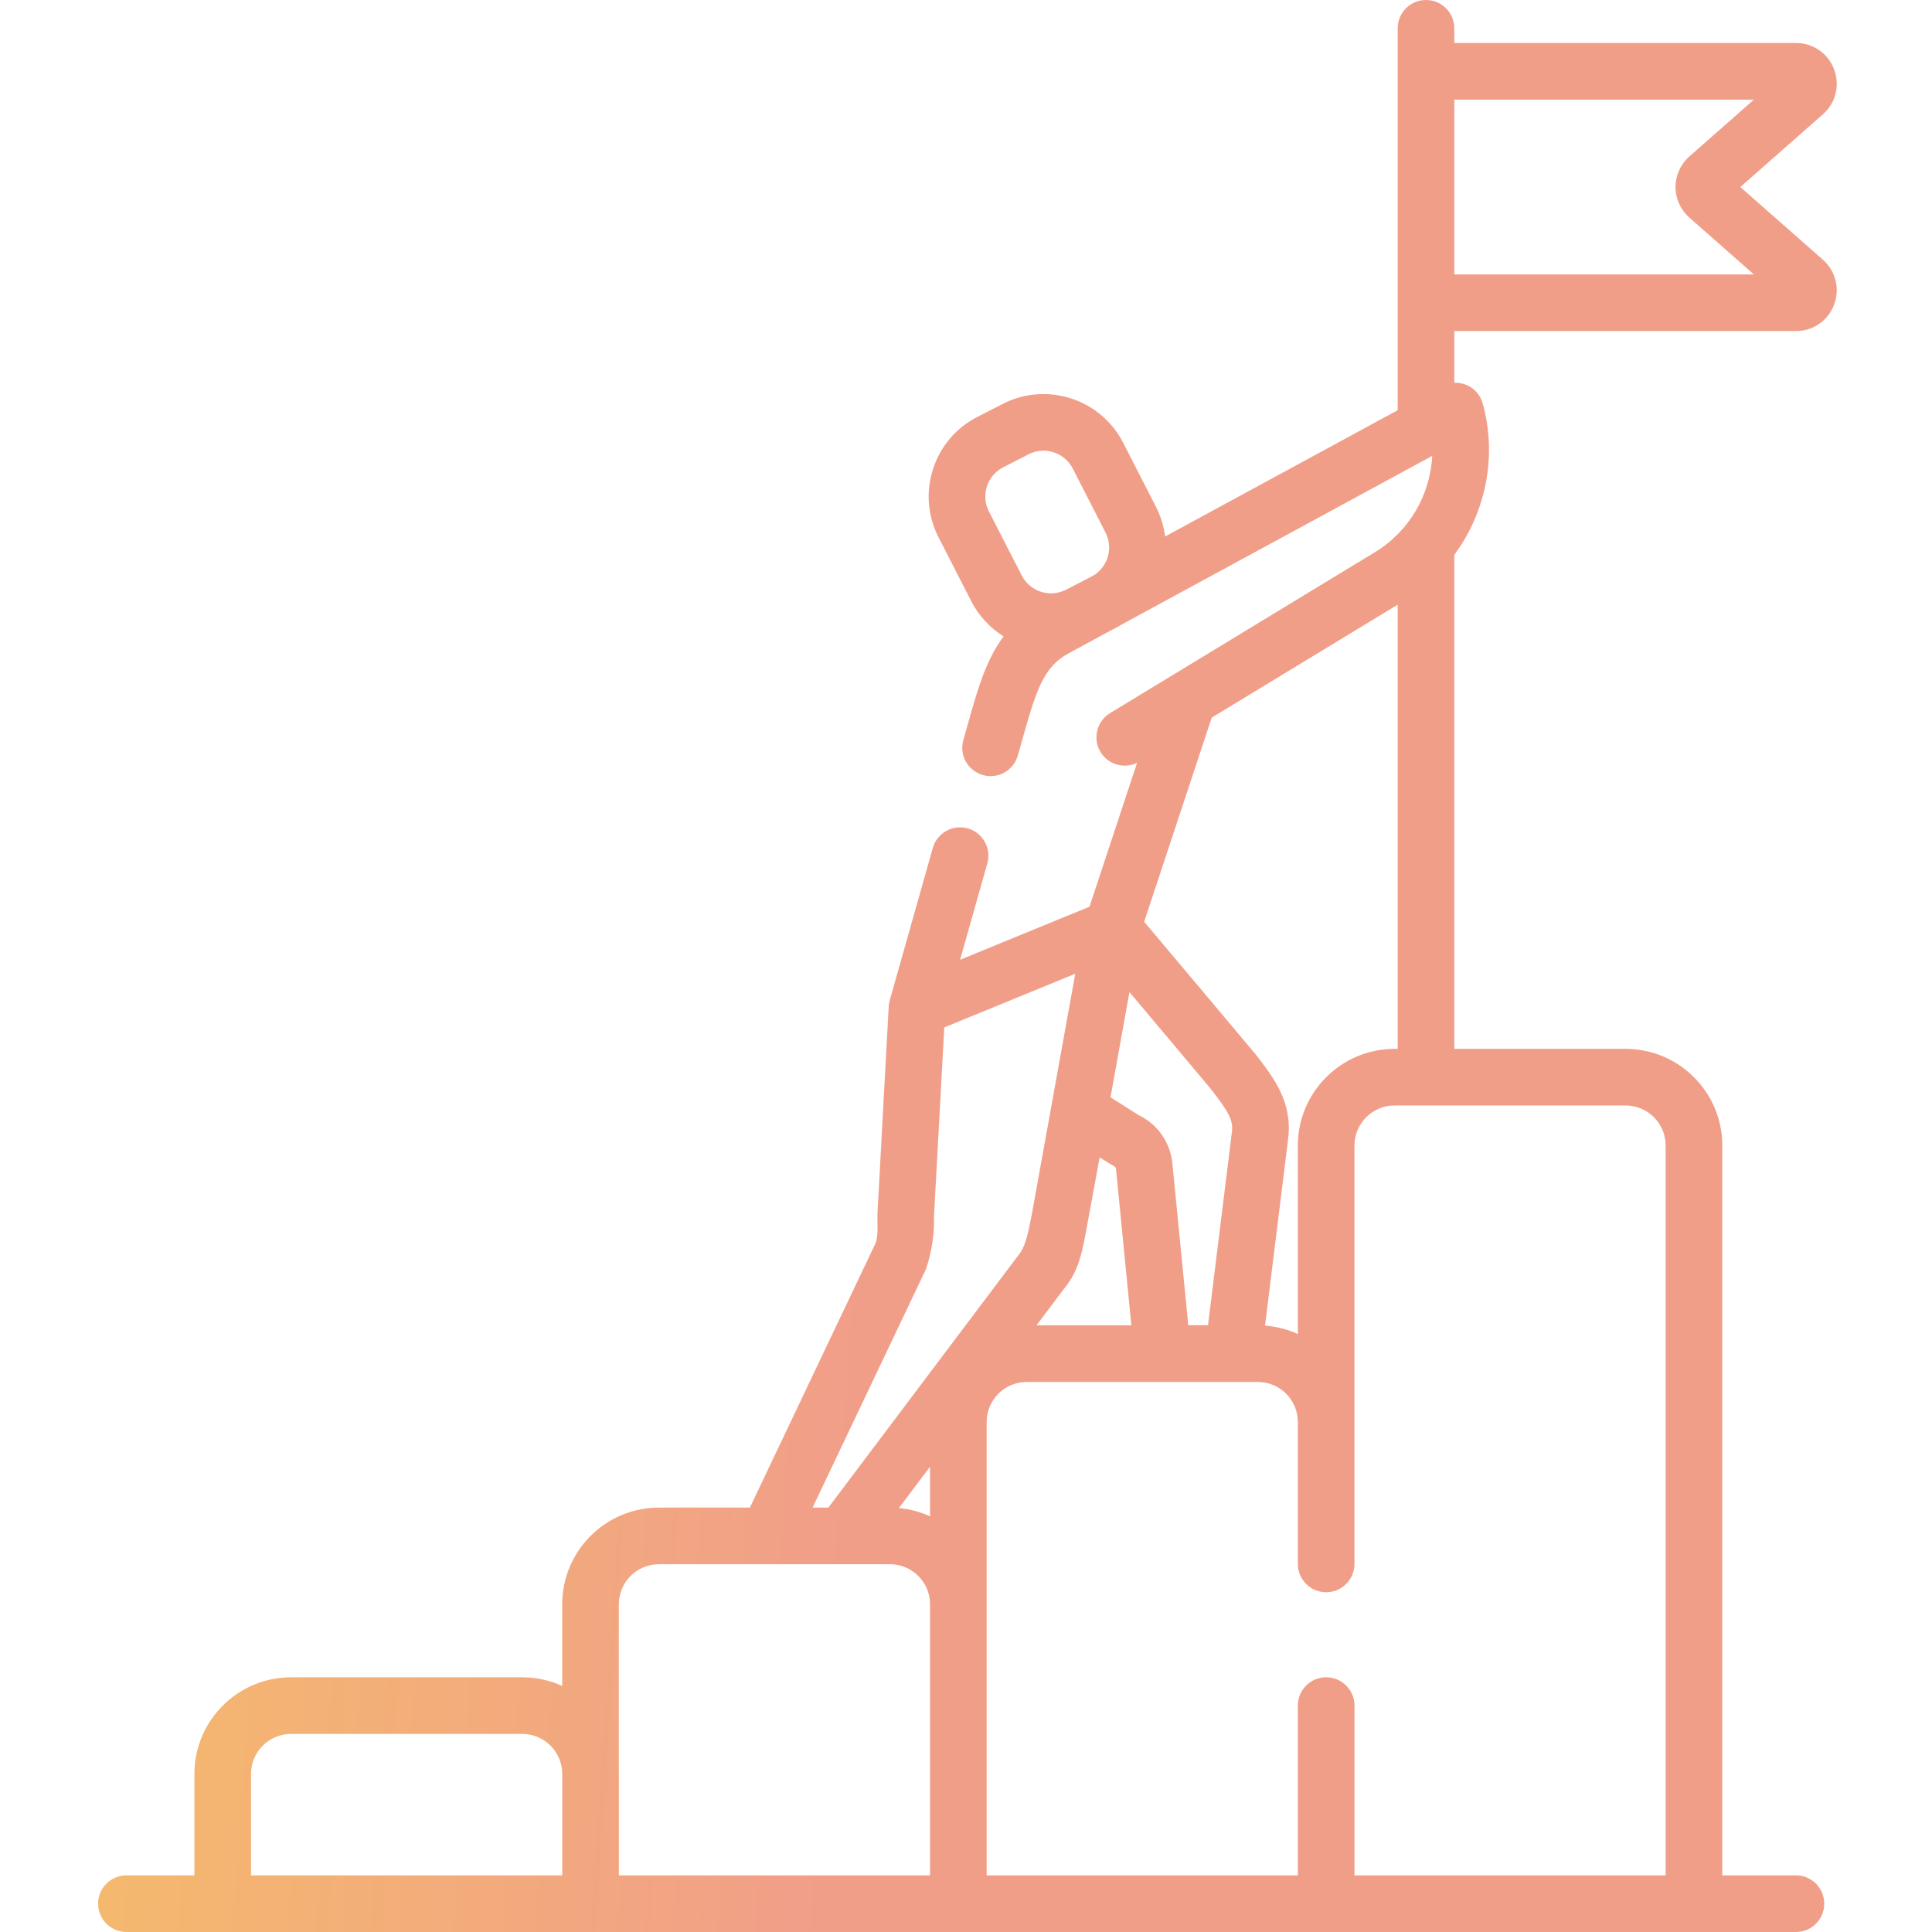 <svg width="72" height="72" viewBox="0 0 72 72" fill="none" xmlns="http://www.w3.org/2000/svg">
<g clip-path="url(#clip0_4793_3392)">
<path d="M67.934 9.679L64.857 6.97L67.934 4.261C68.412 3.839 68.576 3.182 68.351 2.585C68.126 1.988 67.568 1.602 66.93 1.602H54.198V1.055C54.198 0.472 53.726 0 53.143 0C52.56 0 52.088 0.472 52.088 1.055V15.287L43.421 19.993C43.373 19.612 43.259 19.237 43.078 18.884L41.857 16.5C41.019 14.863 39.005 14.215 37.369 15.052L36.425 15.536C35.632 15.942 35.045 16.632 34.771 17.48C34.498 18.328 34.571 19.232 34.977 20.024L36.198 22.409C36.483 22.965 36.905 23.406 37.4 23.715C36.752 24.587 36.444 25.661 36.128 26.776L35.901 27.581C35.742 28.142 36.068 28.725 36.629 28.884C36.724 28.911 36.821 28.924 36.916 28.924C37.377 28.924 37.8 28.62 37.931 28.155L38.159 27.352C38.621 25.721 38.905 24.847 39.809 24.356L41.431 23.476L41.63 23.373C41.697 23.339 41.759 23.301 41.822 23.263L53.375 16.989C53.302 18.433 52.525 19.798 51.245 20.575L43.732 25.14C43.723 25.145 43.715 25.15 43.706 25.155L41.368 26.576C40.87 26.878 40.711 27.528 41.014 28.026C41.299 28.496 41.892 28.663 42.376 28.427L40.602 33.791L39.305 34.322L35.779 35.768L36.795 32.175C36.953 31.614 36.627 31.031 36.066 30.872C35.505 30.713 34.922 31.04 34.763 31.601L33.158 37.279C33.137 37.352 33.123 37.432 33.12 37.508L32.7 45.227C32.687 45.522 32.75 46.078 32.613 46.365L27.946 56.184H24.555C22.568 56.184 20.952 57.8 20.952 59.786V62.832C20.497 62.624 19.992 62.508 19.46 62.508H10.847C8.861 62.508 7.245 64.123 7.245 66.11V69.889H4.711C4.129 69.889 3.656 70.362 3.656 70.945C3.656 71.527 4.129 72 4.711 72H66.929C67.512 72 67.984 71.527 67.984 70.945C67.984 70.362 67.512 69.889 66.929 69.889H64.185V42.69C64.185 40.704 62.569 39.088 60.582 39.088H54.198V20.678C55.368 19.093 55.802 17.014 55.258 15.039C55.173 14.728 54.951 14.473 54.654 14.348C54.509 14.286 54.353 14.258 54.198 14.264V12.338H66.93C67.568 12.338 68.126 11.952 68.351 11.355C68.576 10.759 68.412 10.101 67.934 9.679ZM36.78 18.128C36.88 17.817 37.096 17.563 37.387 17.414L38.331 16.931C38.509 16.84 38.699 16.796 38.887 16.796C39.332 16.796 39.762 17.04 39.979 17.462L41.2 19.847C41.485 20.404 41.301 21.079 40.794 21.42L40.45 21.606L39.724 21.978C39.124 22.286 38.385 22.047 38.077 21.446L36.855 19.062C36.706 18.771 36.679 18.439 36.78 18.128ZM34.66 56.509C34.301 56.345 33.911 56.238 33.501 56.2L34.66 54.661V56.509ZM39.67 48.006C40.178 47.398 40.318 46.687 40.431 46.115C40.459 45.979 40.98 43.134 40.98 43.134C40.98 43.134 41.473 43.441 41.524 43.464C41.56 43.479 41.585 43.515 41.589 43.556L42.163 49.391H38.627L39.67 48.006ZM45.91 42.181L45.019 49.386H44.284L43.69 43.349C43.614 42.576 43.141 41.901 42.447 41.565L41.385 40.892L42.092 36.974C42.092 36.974 45.071 40.512 45.14 40.602C45.756 41.404 45.967 41.724 45.91 42.181ZM34.512 47.288C34.725 46.647 34.824 45.994 34.807 45.33L35.191 38.289L40.072 36.289L39.184 41.204C39.182 41.217 39.179 41.23 39.177 41.244L38.443 45.307C38.348 45.728 38.264 46.366 38.002 46.713L30.871 56.184H30.283L34.512 47.288ZM9.355 66.11C9.355 65.287 10.024 64.618 10.847 64.618H19.46C20.283 64.618 20.953 65.287 20.953 66.11V69.889H9.355V66.11ZM23.062 66.11V59.786C23.062 58.964 23.732 58.294 24.555 58.294H33.168C33.99 58.294 34.66 58.964 34.66 59.786V69.889H23.063V66.11H23.062ZM62.074 42.69V69.889H50.478V63.562C50.478 62.98 50.005 62.507 49.422 62.507C48.839 62.507 48.367 62.98 48.367 63.562V69.889H36.77V52.993C36.77 52.171 37.439 51.502 38.262 51.502H46.875C47.698 51.502 48.367 52.171 48.367 52.993V58.283C48.367 58.866 48.839 59.338 49.422 59.338C50.005 59.338 50.477 58.866 50.477 58.283V42.69C50.477 41.867 51.147 41.198 51.97 41.198H53.132C53.135 41.198 53.139 41.199 53.143 41.199C53.146 41.199 53.15 41.198 53.153 41.198H60.582C61.405 41.198 62.074 41.868 62.074 42.69ZM51.97 39.088C49.983 39.088 48.367 40.704 48.367 42.69V49.716C47.989 49.543 47.577 49.434 47.144 49.402L48.005 42.441C48.174 41.084 47.482 40.185 46.813 39.315C46.742 39.223 42.64 34.352 42.64 34.352L45.157 26.744L52.088 22.534V39.088H51.97ZM54.198 10.227V3.713H65.362L62.958 5.83C62.63 6.119 62.442 6.534 62.442 6.97C62.442 7.406 62.63 7.822 62.958 8.11L65.362 10.227H54.198V10.227Z" fill="url(#paint0_linear_4793_3392)"/>
</g>
<defs>
<linearGradient id="paint0_linear_4793_3392" x1="68.451" y1="72" x2="-8.887" y2="66.813" gradientUnits="userSpaceOnUse">
<stop offset="0.486" stop-color="#F19E89"/>
<stop offset="1" stop-color="#F6C561"/>
</linearGradient>
<clipPath id="clip0_4793_3392">
<rect width="72" height="72" fill="white"/>
</clipPath>
</defs>
</svg>
